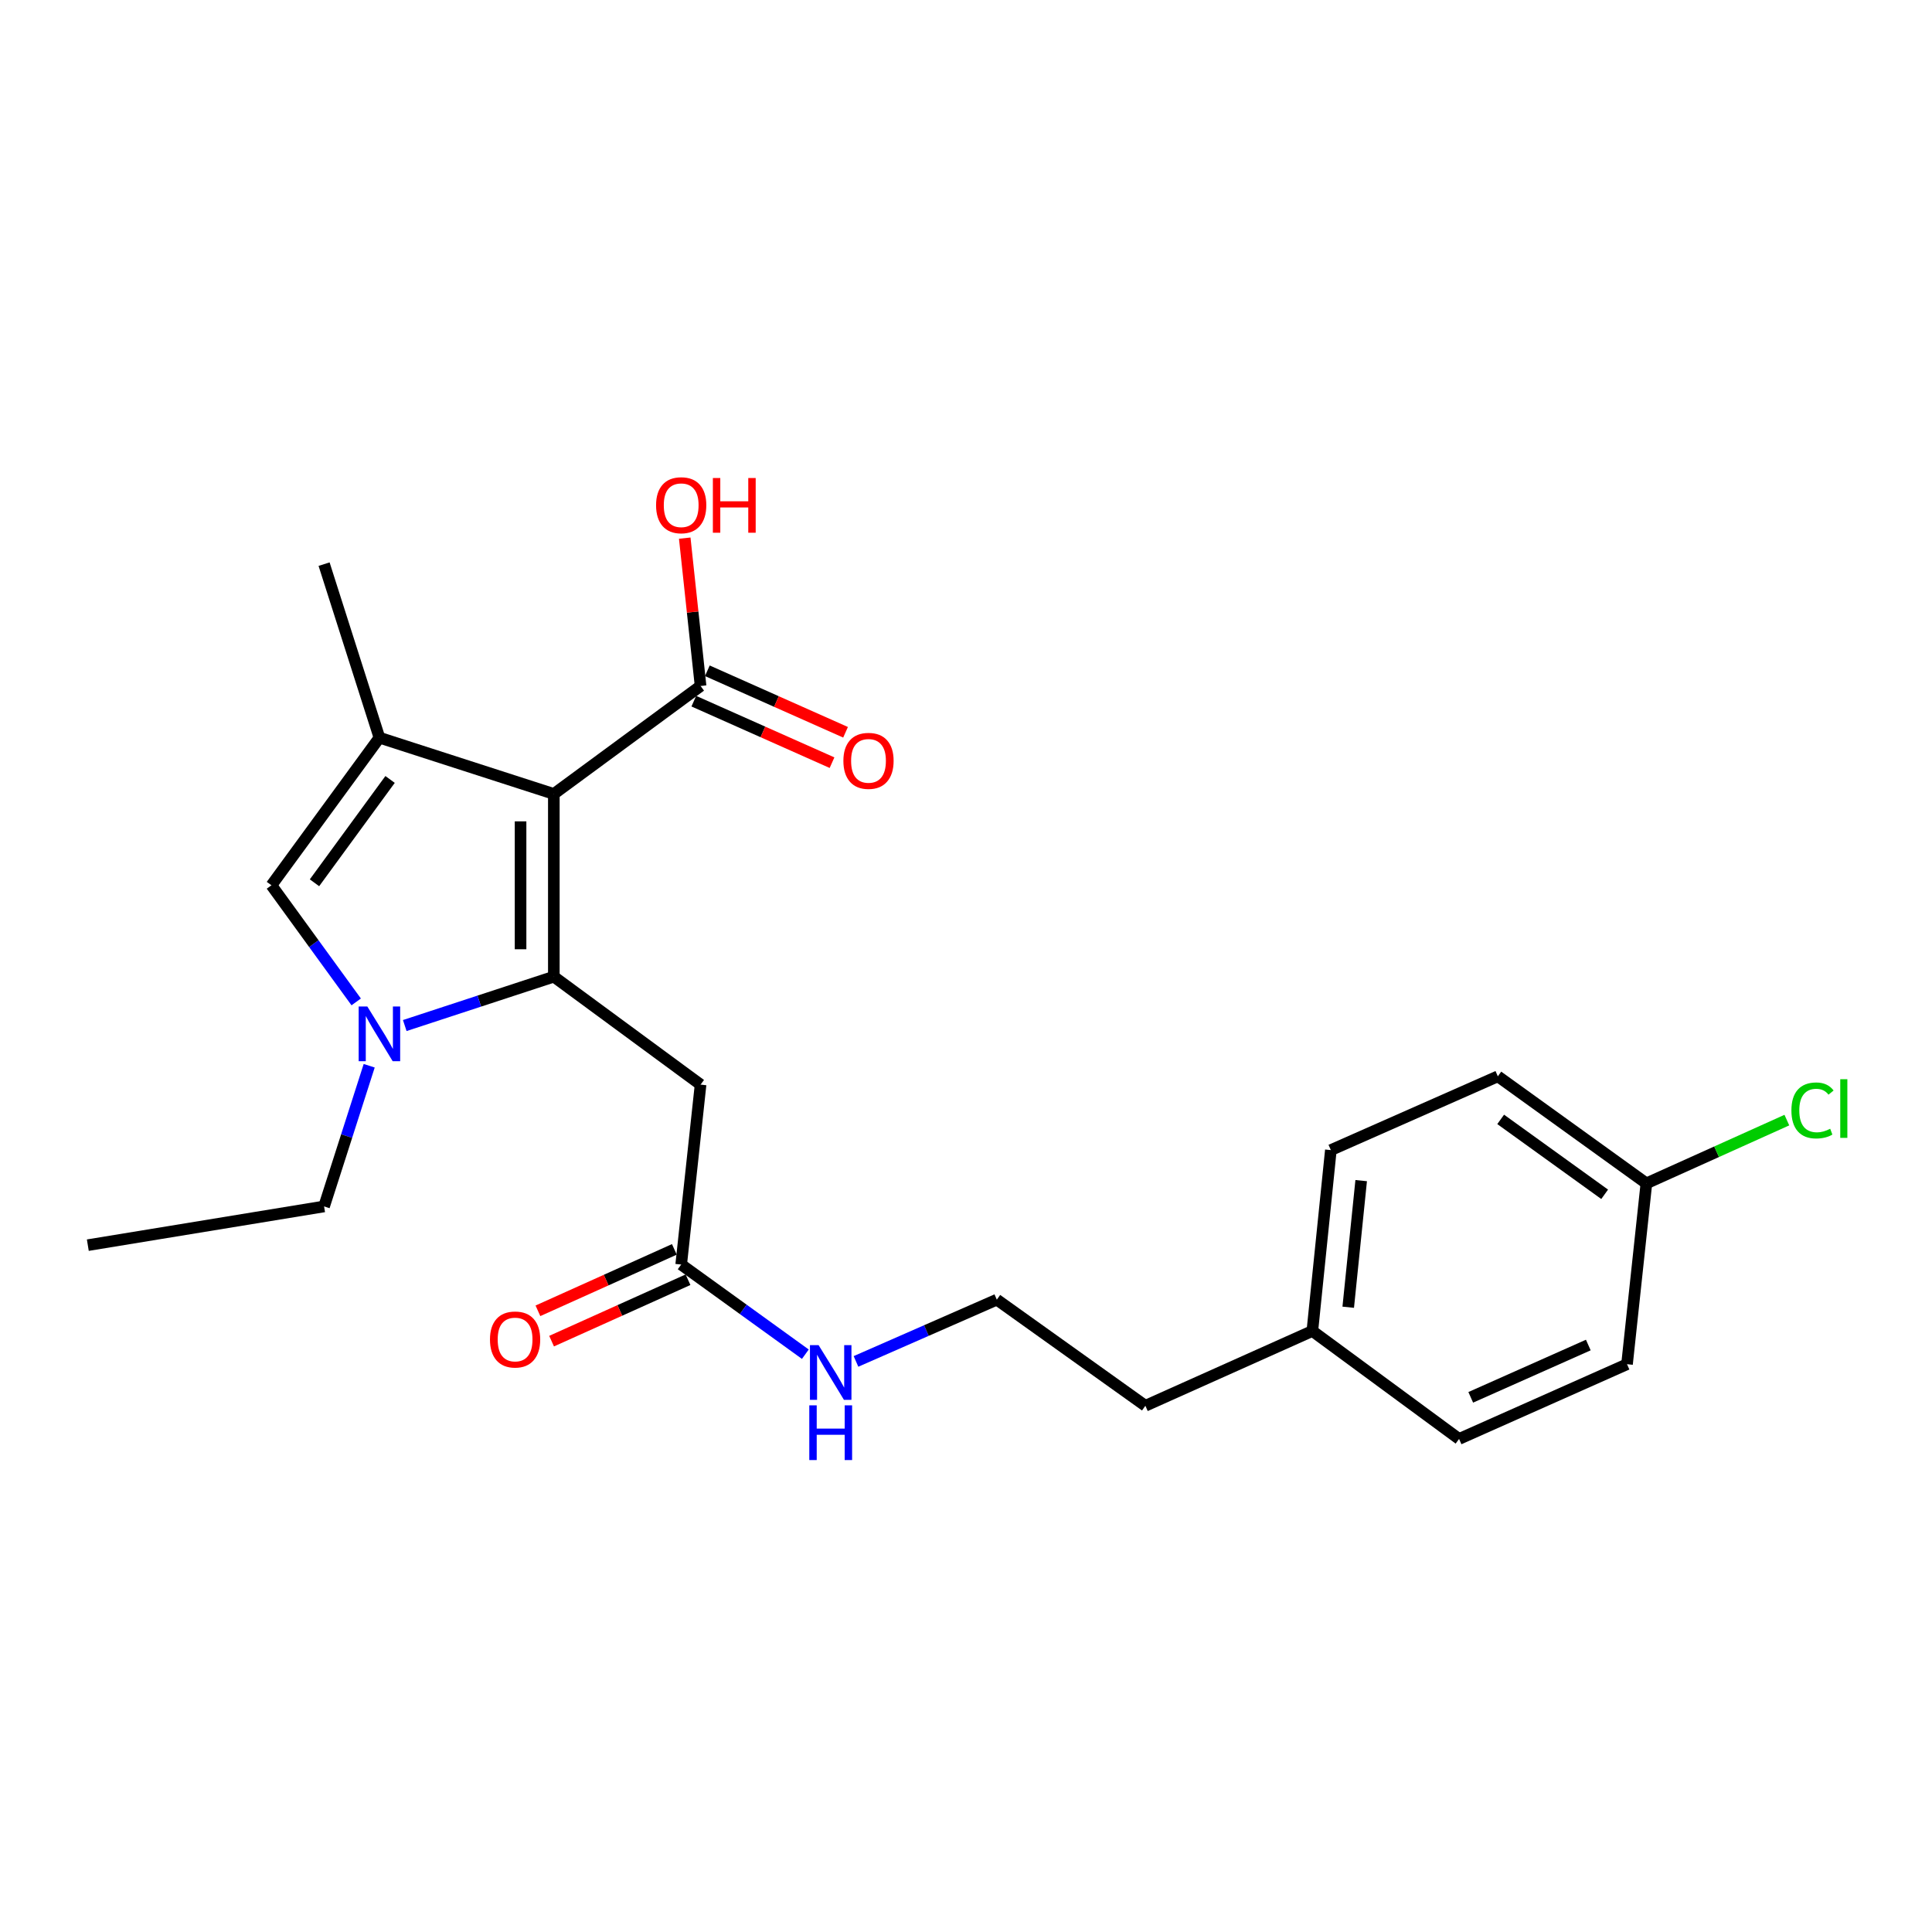 <?xml version='1.0' encoding='iso-8859-1'?>
<svg version='1.1' baseProfile='full'
              xmlns='http://www.w3.org/2000/svg'
                      xmlns:rdkit='http://www.rdkit.org/xml'
                      xmlns:xlink='http://www.w3.org/1999/xlink'
                  xml:space='preserve'
width='1000px' height='1000px' viewBox='0 0 1000 1000'>
<!-- END OF HEADER -->
<rect style='opacity:1.0;fill:#FFFFFF;stroke:none' width='1000' height='1000' x='0' y='0'> </rect>
<path class='bond-0' d='M 286.663,505.52 L 286.663,410.949' style='fill:none;fill-rule:evenodd;stroke:#000000;stroke-width:6px;stroke-linecap:butt;stroke-linejoin:miter;stroke-opacity:1' />
<path class='bond-0' d='M 269.442,491.335 L 269.442,425.134' style='fill:none;fill-rule:evenodd;stroke:#000000;stroke-width:6px;stroke-linecap:butt;stroke-linejoin:miter;stroke-opacity:1' />
<path class='bond-1' d='M 286.663,505.52 L 248.082,518.171' style='fill:none;fill-rule:evenodd;stroke:#000000;stroke-width:6px;stroke-linecap:butt;stroke-linejoin:miter;stroke-opacity:1' />
<path class='bond-1' d='M 248.082,518.171 L 209.502,530.821' style='fill:none;fill-rule:evenodd;stroke:#0000FF;stroke-width:6px;stroke-linecap:butt;stroke-linejoin:miter;stroke-opacity:1' />
<path class='bond-4' d='M 286.663,505.52 L 362.617,561.402' style='fill:none;fill-rule:evenodd;stroke:#000000;stroke-width:6px;stroke-linecap:butt;stroke-linejoin:miter;stroke-opacity:1' />
<path class='bond-2' d='M 286.663,410.949 L 196.387,381.817' style='fill:none;fill-rule:evenodd;stroke:#000000;stroke-width:6px;stroke-linecap:butt;stroke-linejoin:miter;stroke-opacity:1' />
<path class='bond-5' d='M 286.663,410.949 L 362.617,355.057' style='fill:none;fill-rule:evenodd;stroke:#000000;stroke-width:6px;stroke-linecap:butt;stroke-linejoin:miter;stroke-opacity:1' />
<path class='bond-3' d='M 184.368,518.585 L 162.431,488.402' style='fill:none;fill-rule:evenodd;stroke:#0000FF;stroke-width:6px;stroke-linecap:butt;stroke-linejoin:miter;stroke-opacity:1' />
<path class='bond-3' d='M 162.431,488.402 L 140.495,458.22' style='fill:none;fill-rule:evenodd;stroke:#000000;stroke-width:6px;stroke-linecap:butt;stroke-linejoin:miter;stroke-opacity:1' />
<path class='bond-11' d='M 191.094,551.627 L 179.418,588.038' style='fill:none;fill-rule:evenodd;stroke:#0000FF;stroke-width:6px;stroke-linecap:butt;stroke-linejoin:miter;stroke-opacity:1' />
<path class='bond-11' d='M 179.418,588.038 L 167.742,624.45' style='fill:none;fill-rule:evenodd;stroke:#000000;stroke-width:6px;stroke-linecap:butt;stroke-linejoin:miter;stroke-opacity:1' />
<path class='bond-13' d='M 196.387,381.817 L 167.742,292' style='fill:none;fill-rule:evenodd;stroke:#000000;stroke-width:6px;stroke-linecap:butt;stroke-linejoin:miter;stroke-opacity:1' />
<path class='bond-23' d='M 196.387,381.817 L 140.495,458.22' style='fill:none;fill-rule:evenodd;stroke:#000000;stroke-width:6px;stroke-linecap:butt;stroke-linejoin:miter;stroke-opacity:1' />
<path class='bond-23' d='M 201.902,403.445 L 162.778,456.927' style='fill:none;fill-rule:evenodd;stroke:#000000;stroke-width:6px;stroke-linecap:butt;stroke-linejoin:miter;stroke-opacity:1' />
<path class='bond-6' d='M 362.617,561.402 L 352.581,654.53' style='fill:none;fill-rule:evenodd;stroke:#000000;stroke-width:6px;stroke-linecap:butt;stroke-linejoin:miter;stroke-opacity:1' />
<path class='bond-7' d='M 359.116,362.924 L 394.886,378.842' style='fill:none;fill-rule:evenodd;stroke:#000000;stroke-width:6px;stroke-linecap:butt;stroke-linejoin:miter;stroke-opacity:1' />
<path class='bond-7' d='M 394.886,378.842 L 430.656,394.76' style='fill:none;fill-rule:evenodd;stroke:#FF0000;stroke-width:6px;stroke-linecap:butt;stroke-linejoin:miter;stroke-opacity:1' />
<path class='bond-7' d='M 366.118,347.19 L 401.887,363.109' style='fill:none;fill-rule:evenodd;stroke:#000000;stroke-width:6px;stroke-linecap:butt;stroke-linejoin:miter;stroke-opacity:1' />
<path class='bond-7' d='M 401.887,363.109 L 437.657,379.027' style='fill:none;fill-rule:evenodd;stroke:#FF0000;stroke-width:6px;stroke-linecap:butt;stroke-linejoin:miter;stroke-opacity:1' />
<path class='bond-10' d='M 362.617,355.057 L 358.516,316.797' style='fill:none;fill-rule:evenodd;stroke:#000000;stroke-width:6px;stroke-linecap:butt;stroke-linejoin:miter;stroke-opacity:1' />
<path class='bond-10' d='M 358.516,316.797 L 354.415,278.537' style='fill:none;fill-rule:evenodd;stroke:#FF0000;stroke-width:6px;stroke-linecap:butt;stroke-linejoin:miter;stroke-opacity:1' />
<path class='bond-8' d='M 349.046,646.678 L 313.739,662.575' style='fill:none;fill-rule:evenodd;stroke:#000000;stroke-width:6px;stroke-linecap:butt;stroke-linejoin:miter;stroke-opacity:1' />
<path class='bond-8' d='M 313.739,662.575 L 278.432,678.472' style='fill:none;fill-rule:evenodd;stroke:#FF0000;stroke-width:6px;stroke-linecap:butt;stroke-linejoin:miter;stroke-opacity:1' />
<path class='bond-8' d='M 356.116,662.381 L 320.809,678.278' style='fill:none;fill-rule:evenodd;stroke:#000000;stroke-width:6px;stroke-linecap:butt;stroke-linejoin:miter;stroke-opacity:1' />
<path class='bond-8' d='M 320.809,678.278 L 285.502,694.175' style='fill:none;fill-rule:evenodd;stroke:#FF0000;stroke-width:6px;stroke-linecap:butt;stroke-linejoin:miter;stroke-opacity:1' />
<path class='bond-9' d='M 352.581,654.53 L 384.712,677.731' style='fill:none;fill-rule:evenodd;stroke:#000000;stroke-width:6px;stroke-linecap:butt;stroke-linejoin:miter;stroke-opacity:1' />
<path class='bond-9' d='M 384.712,677.731 L 416.843,700.933' style='fill:none;fill-rule:evenodd;stroke:#0000FF;stroke-width:6px;stroke-linecap:butt;stroke-linejoin:miter;stroke-opacity:1' />
<path class='bond-20' d='M 443.057,704.671 L 479.504,688.684' style='fill:none;fill-rule:evenodd;stroke:#0000FF;stroke-width:6px;stroke-linecap:butt;stroke-linejoin:miter;stroke-opacity:1' />
<path class='bond-20' d='M 479.504,688.684 L 515.95,672.698' style='fill:none;fill-rule:evenodd;stroke:#000000;stroke-width:6px;stroke-linecap:butt;stroke-linejoin:miter;stroke-opacity:1' />
<path class='bond-22' d='M 167.742,624.45 L 45.455,644.494' style='fill:none;fill-rule:evenodd;stroke:#000000;stroke-width:6px;stroke-linecap:butt;stroke-linejoin:miter;stroke-opacity:1' />
<path class='bond-12' d='M 852.17,612.51 L 775.279,557.107' style='fill:none;fill-rule:evenodd;stroke:#000000;stroke-width:6px;stroke-linecap:butt;stroke-linejoin:miter;stroke-opacity:1' />
<path class='bond-12' d='M 830.569,618.172 L 776.745,579.389' style='fill:none;fill-rule:evenodd;stroke:#000000;stroke-width:6px;stroke-linecap:butt;stroke-linejoin:miter;stroke-opacity:1' />
<path class='bond-15' d='M 852.17,612.51 L 888.522,596.137' style='fill:none;fill-rule:evenodd;stroke:#000000;stroke-width:6px;stroke-linecap:butt;stroke-linejoin:miter;stroke-opacity:1' />
<path class='bond-15' d='M 888.522,596.137 L 924.873,579.763' style='fill:none;fill-rule:evenodd;stroke:#00CC00;stroke-width:6px;stroke-linecap:butt;stroke-linejoin:miter;stroke-opacity:1' />
<path class='bond-24' d='M 852.17,612.51 L 842.144,706.116' style='fill:none;fill-rule:evenodd;stroke:#000000;stroke-width:6px;stroke-linecap:butt;stroke-linejoin:miter;stroke-opacity:1' />
<path class='bond-14' d='M 679.272,688.914 L 592.842,727.623' style='fill:none;fill-rule:evenodd;stroke:#000000;stroke-width:6px;stroke-linecap:butt;stroke-linejoin:miter;stroke-opacity:1' />
<path class='bond-18' d='M 679.272,688.914 L 755.216,744.796' style='fill:none;fill-rule:evenodd;stroke:#000000;stroke-width:6px;stroke-linecap:butt;stroke-linejoin:miter;stroke-opacity:1' />
<path class='bond-19' d='M 679.272,688.914 L 688.849,595.289' style='fill:none;fill-rule:evenodd;stroke:#000000;stroke-width:6px;stroke-linecap:butt;stroke-linejoin:miter;stroke-opacity:1' />
<path class='bond-19' d='M 697.84,676.623 L 704.544,611.086' style='fill:none;fill-rule:evenodd;stroke:#000000;stroke-width:6px;stroke-linecap:butt;stroke-linejoin:miter;stroke-opacity:1' />
<path class='bond-16' d='M 775.279,557.107 L 688.849,595.289' style='fill:none;fill-rule:evenodd;stroke:#000000;stroke-width:6px;stroke-linecap:butt;stroke-linejoin:miter;stroke-opacity:1' />
<path class='bond-17' d='M 842.144,706.116 L 755.216,744.796' style='fill:none;fill-rule:evenodd;stroke:#000000;stroke-width:6px;stroke-linecap:butt;stroke-linejoin:miter;stroke-opacity:1' />
<path class='bond-17' d='M 822.104,696.184 L 761.254,723.26' style='fill:none;fill-rule:evenodd;stroke:#000000;stroke-width:6px;stroke-linecap:butt;stroke-linejoin:miter;stroke-opacity:1' />
<path class='bond-21' d='M 515.95,672.698 L 592.842,727.623' style='fill:none;fill-rule:evenodd;stroke:#000000;stroke-width:6px;stroke-linecap:butt;stroke-linejoin:miter;stroke-opacity:1' />
<path  class='atom-2' d='M 190.127 520.961
L 199.407 535.961
Q 200.327 537.441, 201.807 540.121
Q 203.287 542.801, 203.367 542.961
L 203.367 520.961
L 207.127 520.961
L 207.127 549.281
L 203.247 549.281
L 193.287 532.881
Q 192.127 530.961, 190.887 528.761
Q 189.687 526.561, 189.327 525.881
L 189.327 549.281
L 185.647 549.281
L 185.647 520.961
L 190.127 520.961
' fill='#0000FF'/>
<path  class='atom-8' d='M 436.535 393.817
Q 436.535 387.017, 439.895 383.217
Q 443.255 379.417, 449.535 379.417
Q 455.815 379.417, 459.175 383.217
Q 462.535 387.017, 462.535 393.817
Q 462.535 400.697, 459.135 404.617
Q 455.735 408.497, 449.535 408.497
Q 443.295 408.497, 439.895 404.617
Q 436.535 400.737, 436.535 393.817
M 449.535 405.297
Q 453.855 405.297, 456.175 402.417
Q 458.535 399.497, 458.535 393.817
Q 458.535 388.257, 456.175 385.457
Q 453.855 382.617, 449.535 382.617
Q 445.215 382.617, 442.855 385.417
Q 440.535 388.217, 440.535 393.817
Q 440.535 399.537, 442.855 402.417
Q 445.215 405.297, 449.535 405.297
' fill='#FF0000'/>
<path  class='atom-9' d='M 253.61 693.318
Q 253.61 686.518, 256.97 682.718
Q 260.33 678.918, 266.61 678.918
Q 272.89 678.918, 276.25 682.718
Q 279.61 686.518, 279.61 693.318
Q 279.61 700.198, 276.21 704.118
Q 272.81 707.998, 266.61 707.998
Q 260.37 707.998, 256.97 704.118
Q 253.61 700.238, 253.61 693.318
M 266.61 704.798
Q 270.93 704.798, 273.25 701.918
Q 275.61 698.998, 275.61 693.318
Q 275.61 687.758, 273.25 684.958
Q 270.93 682.118, 266.61 682.118
Q 262.29 682.118, 259.93 684.918
Q 257.61 687.718, 257.61 693.318
Q 257.61 699.038, 259.93 701.918
Q 262.29 704.798, 266.61 704.798
' fill='#FF0000'/>
<path  class='atom-10' d='M 423.71 696.252
L 432.99 711.252
Q 433.91 712.732, 435.39 715.412
Q 436.87 718.092, 436.95 718.252
L 436.95 696.252
L 440.71 696.252
L 440.71 724.572
L 436.83 724.572
L 426.87 708.172
Q 425.71 706.252, 424.47 704.052
Q 423.27 701.852, 422.91 701.172
L 422.91 724.572
L 419.23 724.572
L 419.23 696.252
L 423.71 696.252
' fill='#0000FF'/>
<path  class='atom-10' d='M 418.89 727.404
L 422.73 727.404
L 422.73 739.444
L 437.21 739.444
L 437.21 727.404
L 441.05 727.404
L 441.05 755.724
L 437.21 755.724
L 437.21 742.644
L 422.73 742.644
L 422.73 755.724
L 418.89 755.724
L 418.89 727.404
' fill='#0000FF'/>
<path  class='atom-11' d='M 339.581 261.503
Q 339.581 254.703, 342.941 250.903
Q 346.301 247.103, 352.581 247.103
Q 358.861 247.103, 362.221 250.903
Q 365.581 254.703, 365.581 261.503
Q 365.581 268.383, 362.181 272.303
Q 358.781 276.183, 352.581 276.183
Q 346.341 276.183, 342.941 272.303
Q 339.581 268.423, 339.581 261.503
M 352.581 272.983
Q 356.901 272.983, 359.221 270.103
Q 361.581 267.183, 361.581 261.503
Q 361.581 255.943, 359.221 253.143
Q 356.901 250.303, 352.581 250.303
Q 348.261 250.303, 345.901 253.103
Q 343.581 255.903, 343.581 261.503
Q 343.581 267.223, 345.901 270.103
Q 348.261 272.983, 352.581 272.983
' fill='#FF0000'/>
<path  class='atom-11' d='M 368.981 247.423
L 372.821 247.423
L 372.821 259.463
L 387.301 259.463
L 387.301 247.423
L 391.141 247.423
L 391.141 275.743
L 387.301 275.743
L 387.301 262.663
L 372.821 262.663
L 372.821 275.743
L 368.981 275.743
L 368.981 247.423
' fill='#FF0000'/>
<path  class='atom-16' d='M 927.231 574.762
Q 927.231 567.722, 930.511 564.042
Q 933.831 560.322, 940.111 560.322
Q 945.951 560.322, 949.071 564.442
L 946.431 566.602
Q 944.151 563.602, 940.111 563.602
Q 935.831 563.602, 933.551 566.482
Q 931.311 569.322, 931.311 574.762
Q 931.311 580.362, 933.631 583.242
Q 935.991 586.122, 940.551 586.122
Q 943.671 586.122, 947.311 584.242
L 948.431 587.242
Q 946.951 588.202, 944.711 588.762
Q 942.471 589.322, 939.991 589.322
Q 933.831 589.322, 930.511 585.562
Q 927.231 581.802, 927.231 574.762
' fill='#00CC00'/>
<path  class='atom-16' d='M 952.511 558.602
L 956.191 558.602
L 956.191 588.962
L 952.511 588.962
L 952.511 558.602
' fill='#00CC00'/>
</svg>
